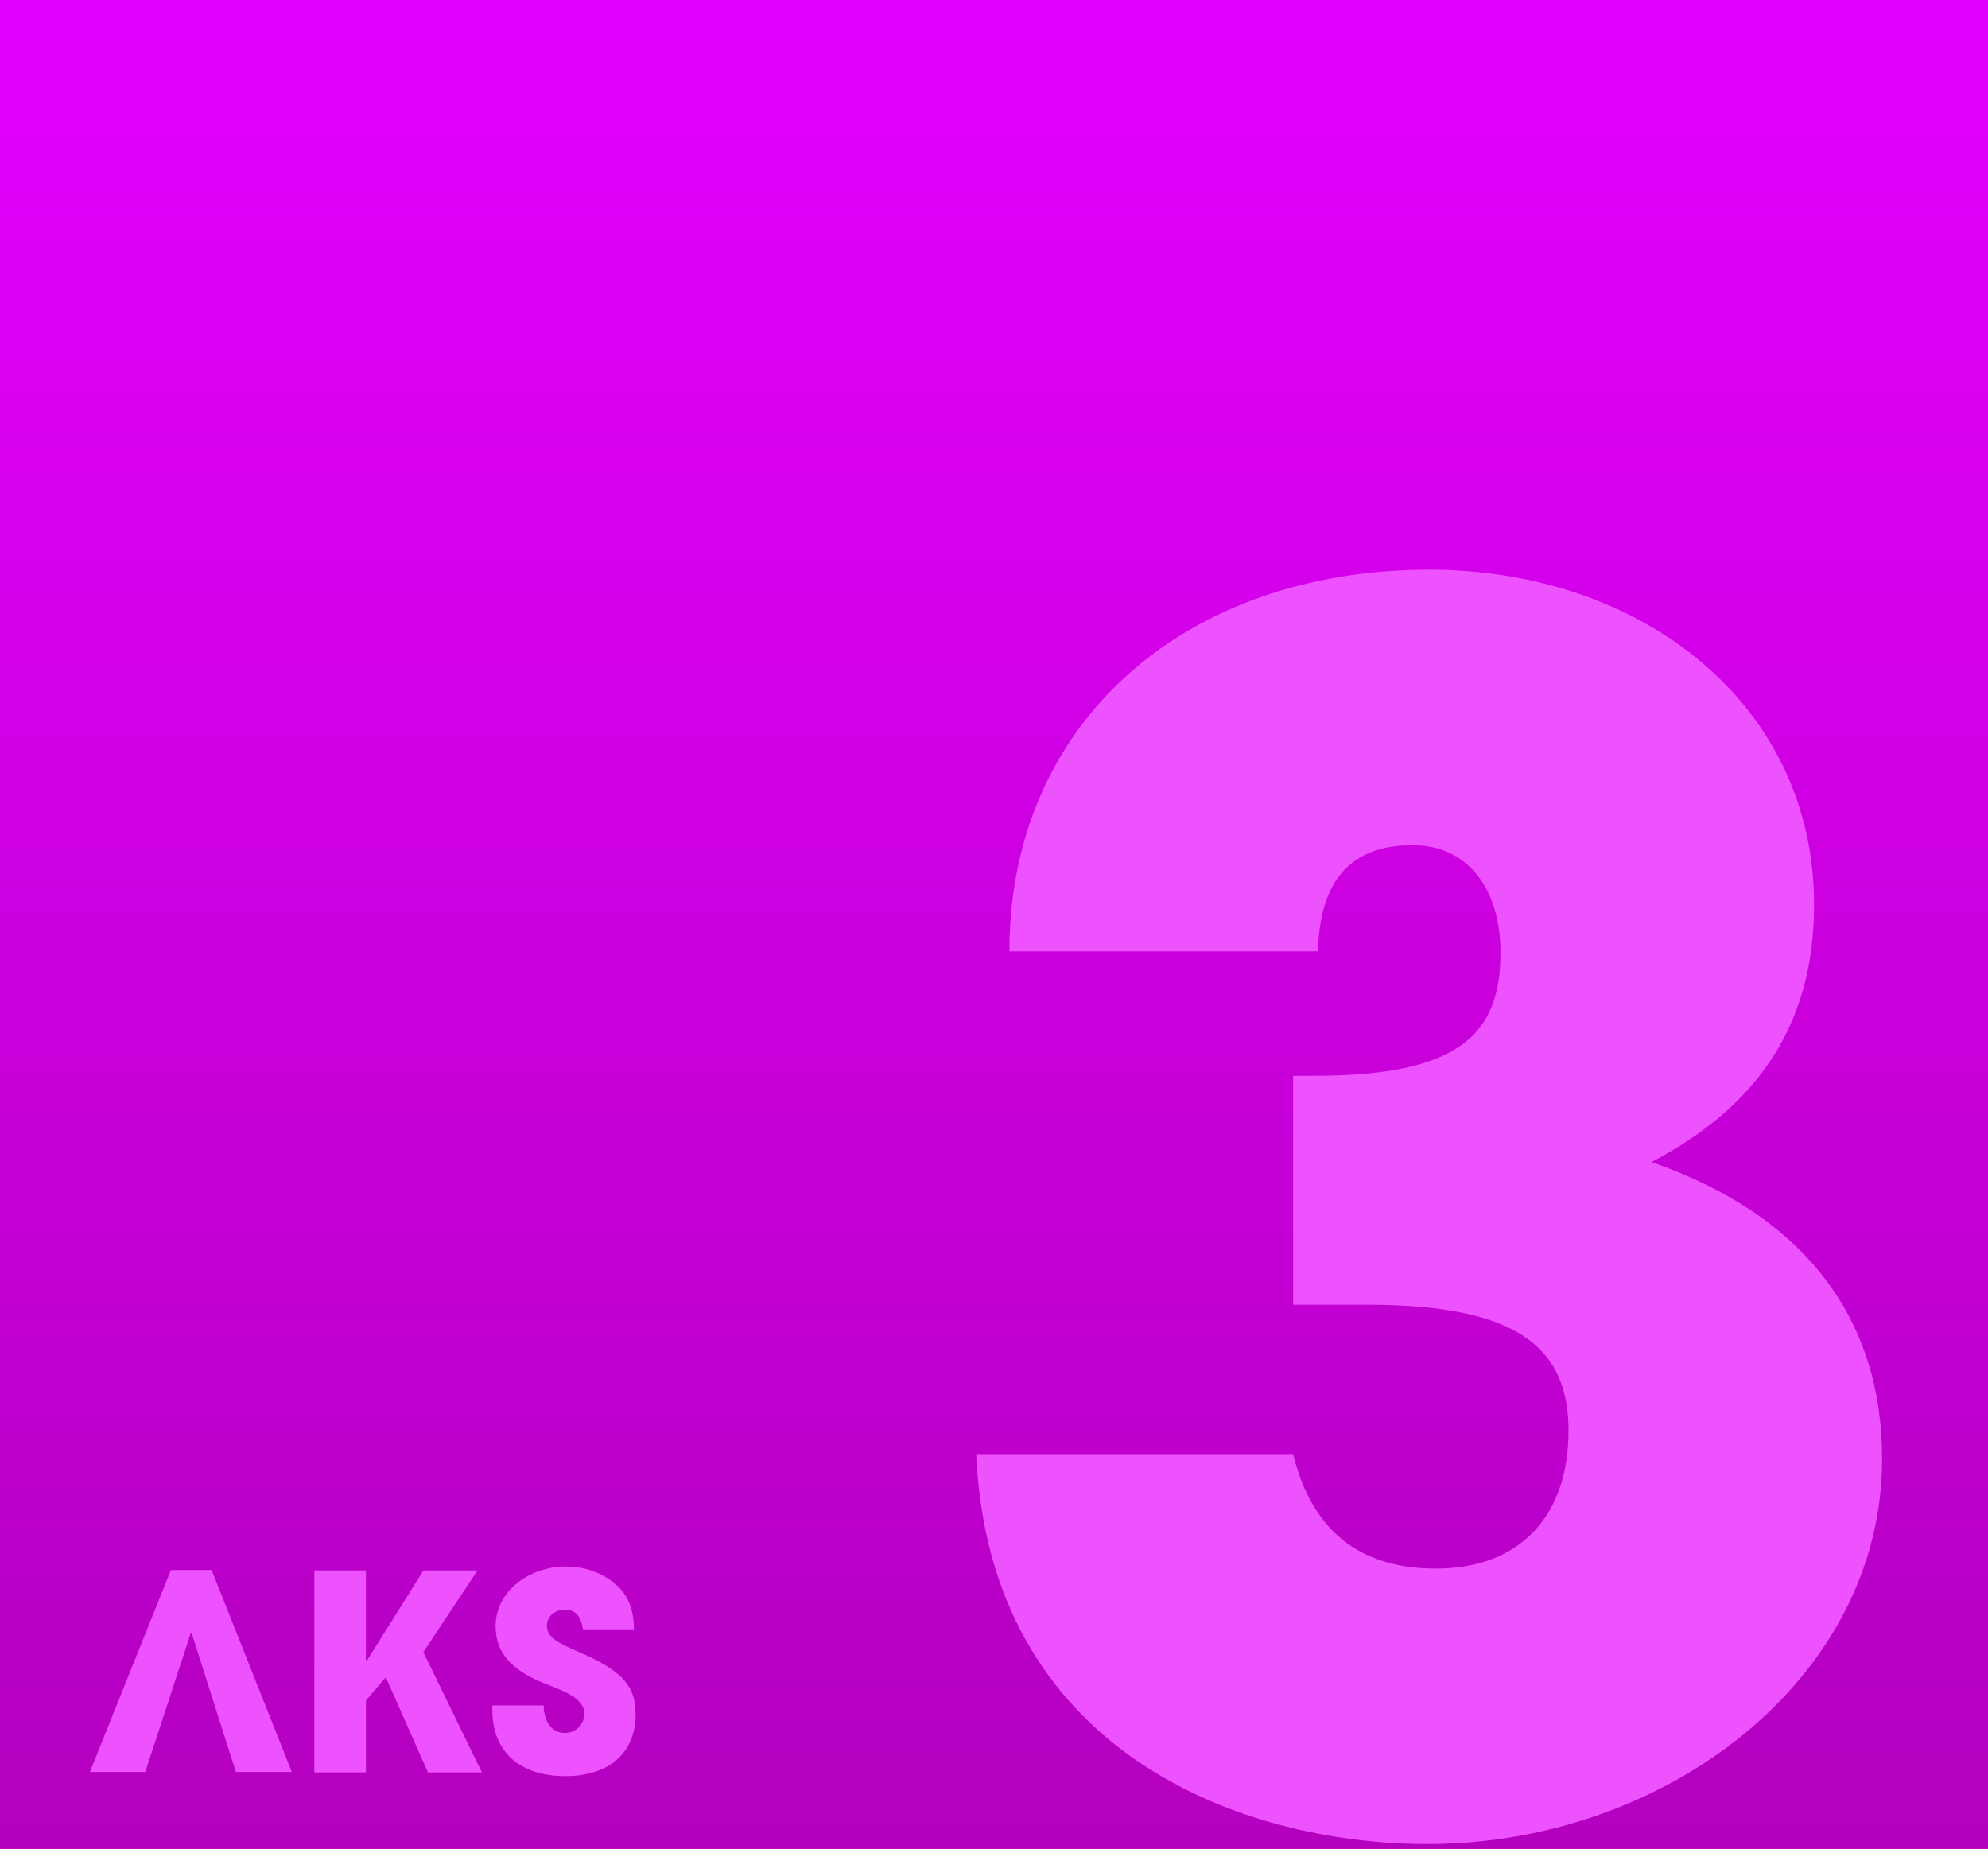 <svg version="1.1" xmlns="http://www.w3.org/2000/svg" xmlns:xlink="http://www.w3.org/1999/xlink" width="1306.854" height="1215.323" viewBox="0,0,1306.854,1215.323"><defs><linearGradient x1="240" y1="-427.662" x2="240" y2="787.662" gradientUnits="userSpaceOnUse" id="color-1"><stop offset="0" stop-color="#e400ff"/><stop offset="1" stop-color="#b300bf"/></linearGradient></defs><g transform="translate(413.427,427.662)"><g data-paper-data="{&quot;isPaintingLayer&quot;:true}" fill-rule="nonzero" stroke="none" stroke-linecap="butt" stroke-linejoin="miter" stroke-miterlimit="10" stroke-dasharray="" stroke-dashoffset="0" style="mix-blend-mode: normal"><g><path d="M-413.427,787.662v-1215.323h1306.854v1215.323z" fill="url(#color-1)" stroke-width="0"/><g fill="#ee52ff" stroke-width="1"><path d="M-258.377,737.072l-29.061,-91.309l-0.538,-0.179l-29.958,91.488h-36.416l53.279,-132.748h26.729l52.74,132.748z"/><path d="M-132.127,737.35l-27.675,-62.53l-13.081,15.295v47.234h-33.904v-132.748h33.904v59.737h0.359l37.492,-59.737h35.519l-35.629,53.713l38.5,79.035z"/><path d="M-30.226,643.29c-1.435,-9.508 -5.382,-12.916 -12.019,-12.916c-6.279,0 -11.66,4.485 -11.66,10.405c0,7.893 7.176,11.481 21.706,17.759c29.24,12.557 36.595,23.141 36.595,40.542c0,25.653 -17.58,40.721 -46.282,40.721c-28.882,0 -47.897,-15.069 -47.897,-43.591v-2.87h33.725c0.179,10.943 5.561,18.118 13.992,18.118c6.996,0 12.737,-5.561 12.737,-12.737c0,-10.584 -14.71,-15.248 -26.729,-20.092c-21.706,-8.79 -31.572,-20.271 -31.572,-37.492c0,-22.603 21.885,-39.107 46.282,-39.107c8.79,0 16.504,1.973 23.5,5.561c14.172,7.355 20.989,17.939 21.168,35.698z"/></g><path d="M436.622,429.978v-150.515h14.179c94.89,0 122.157,-27.267 122.157,-80.711c0,-42.537 -21.814,-70.895 -57.806,-70.895c-39.265,0 -61.078,21.814 -62.169,69.804h-202.868c0,-150.515 115.613,-250.858 275.944,-250.858c139.608,0 253.04,88.346 253.04,220.319c0,79.62 -38.174,133.064 -106.887,169.056c100.343,34.902 151.606,102.525 151.606,195.233c0,143.971 -141.789,253.04 -298.849,253.04c-123.248,0 -287.942,-61.079 -296.667,-256.312h208.322c11.998,49.081 42.537,75.258 93.799,75.258c55.625,0 87.255,-34.902 87.255,-90.527c0,-53.444 -31.63,-82.892 -131.973,-82.892z" fill="#ee52ff" stroke-width="1"/></g></g></g></svg>